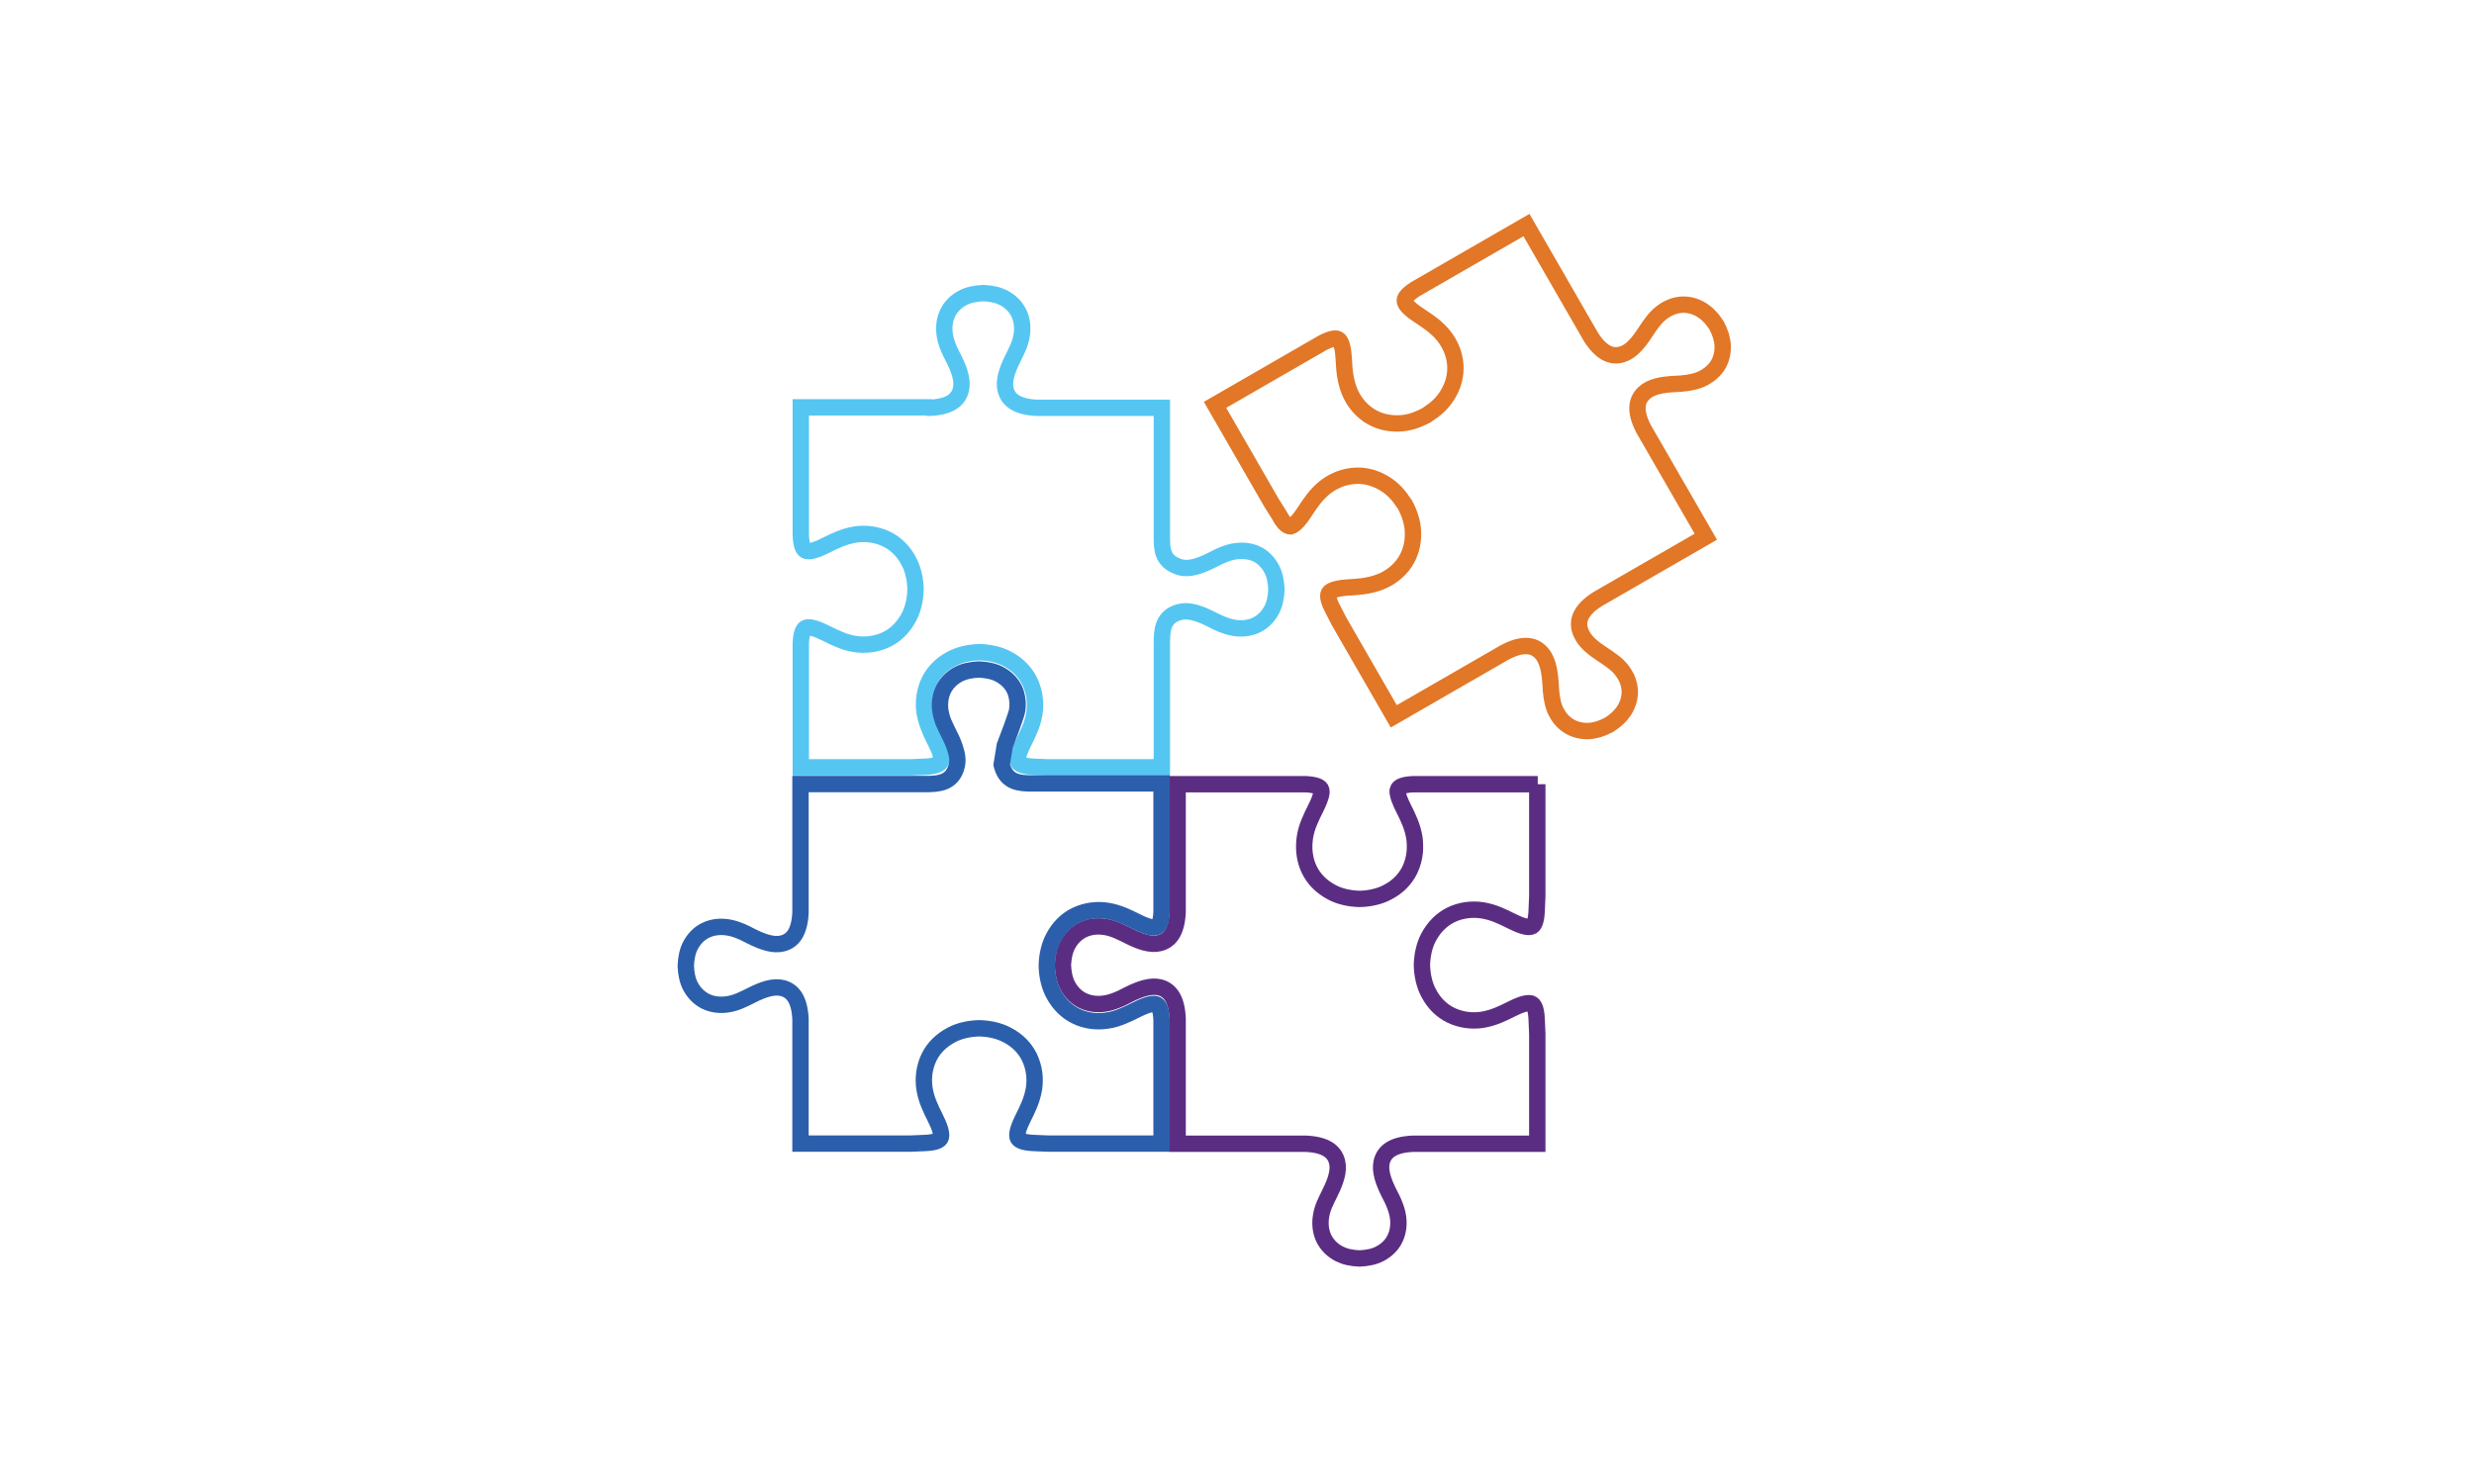 <?xml version="1.0" encoding="utf-8"?>
<!-- Generator: Adobe Illustrator 25.0.1, SVG Export Plug-In . SVG Version: 6.00 Build 0)  -->
<svg version="1.1" id="Layer_3" xmlns="http://www.w3.org/2000/svg" xmlns:xlink="http://www.w3.org/1999/xlink" x="0px" y="0px"
	 viewBox="0 0 1600 960" style="enable-background:new 0 0 1600 960;" xml:space="preserve">
<style type="text/css">
	.st0{fill:none;stroke:#5B2D82;stroke-width:10.587;stroke-miterlimit:10;}
	.st1{fill:none;stroke:#55C6F2;stroke-width:10.587;stroke-miterlimit:10;}
	.st2{fill:none;stroke:#E17727;stroke-width:10.587;stroke-miterlimit:10;}
	.st3{fill:none;stroke:#2C5FAB;stroke-width:10.587;stroke-miterlimit:10;}
</style>
<path class="st0" d="M994.5,507.3H914v0c-6.7,0.3-9.5,1.7-10,3.7c0,0.2-0.1,0.4-0.1,0.5c-0.1,2.9,1.6,7.1,4,11.8
	c1.3,2.6,2.7,5.4,3.9,8.4c1.3,3.2,2.3,6.5,2.9,10.1c0.4,2.8,0.5,5.8,0.3,8.9c-0.3,4.1-1.4,8.2-3.3,12.2c-2.8,5.6-7.4,10.7-14.4,14.3
	c-2.6,1.4-5.4,2.4-8.4,3.1c-2.9,0.7-6,1.1-9.4,1.2h-0.4c-3.4-0.1-6.5-0.5-9.4-1.2c-3-0.7-5.8-1.7-8.4-3.1c-7-3.7-11.6-8.7-14.4-14.3
	c-3-6-3.8-12.5-3.3-18.4c0.1-0.9,0.2-1.8,0.3-2.7c0.5-3.6,1.6-7,2.9-10.1c1.2-3,2.6-5.8,3.9-8.4c2-4,3.6-7.7,3.9-10.5
	c0-0.7,0-1.3-0.1-1.8c-0.5-2-3.3-3.3-10-3.7v0h-82.9v82.4v0.2l0,0.2c-0.6,12.5-4.9,18.3-11.6,20c-5.8,1.5-12.8-0.9-20.2-4.7
	c-2.4-1.2-5-2.5-7.6-3.6c-2.5-1-5-1.8-7.8-2.2c-4.5-0.7-9.7-0.3-14.3,2c-3.7,1.9-7.2,5-9.7,9.8c-0.9,1.7-1.6,3.7-2.1,5.9
	c-0.5,2.2-0.8,4.6-0.9,7.1c0.1,2.5,0.4,4.9,0.9,7.1c0.5,2.2,1.2,4.2,2.1,5.9c2.5,4.8,6,8,9.7,9.8c4.6,2.3,9.8,2.7,14.3,2
	c2.8-0.4,5.3-1.2,7.8-2.2c2.6-1,5.1-2.3,7.6-3.6c7.4-3.7,14.3-6.1,20.2-4.7c6.7,1.7,11,7.5,11.6,20l0,0.2v0.2v80.8h82.9l0.2,0
	c12.5,0.6,18.3,4.9,20,11.6c1.5,5.8-0.9,12.8-4.6,20.2c-1.2,2.5-2.5,5-3.6,7.6c-1,2.5-1.8,5-2.2,7.8c-0.7,4.5-0.3,9.7,2,14.3
	c1.9,3.7,5,7.2,9.8,9.7c1.8,0.9,3.7,1.6,5.9,2.1c2.3,0.5,4.7,0.8,7.2,0.9c2.5-0.1,4.9-0.4,7.2-0.9c2.2-0.5,4.2-1.2,5.9-2.1
	c4.8-2.5,8-6,9.8-9.7c2.3-4.6,2.7-9.8,2-14.3c-0.4-2.8-1.2-5.3-2.2-7.8c-1-2.6-2.3-5.1-3.6-7.6c-3.7-7.4-6.1-14.3-4.7-20.2
	c1.7-6.7,7.4-11,20-11.6l0.2,0h80.4v-71l-0.4-9.5c-0.3-6.9-1.7-9.7-3.7-10.3c-2.8-0.7-7.6,1.1-12.9,3.8c-2.6,1.3-5.4,2.7-8.4,3.9
	c-3.2,1.3-6.5,2.3-10.1,2.9c-6.4,1-13.7,0.3-20.5-3c-5.6-2.8-10.7-7.4-14.3-14.4c-1.4-2.6-2.4-5.4-3.1-8.4c-0.7-2.9-1.1-6-1.2-9.4
	v-0.4c0.1-3.4,0.5-6.5,1.2-9.4c0.7-3,1.7-5.8,3.1-8.4c3.7-7,8.8-11.6,14.3-14.4c6.7-3.3,14.1-4,20.5-3c3.6,0.6,7,1.6,10.1,2.9
	c3,1.2,5.8,2.6,8.4,3.9c5.4,2.7,10.1,4.5,12.9,3.8c2-0.5,3.4-3.4,3.7-10.3l0.4-9.5V507.3z"/>
<path class="st1" d="M601,263.5h-83.1v82.9h0c0.3,6.7,1.7,9.5,3.7,10c2.8,0.7,7.6-1.1,12.9-3.8c2.6-1.3,5.4-2.7,8.4-3.9
	c3.2-1.3,6.5-2.3,10.1-2.9c6.4-1,13.7-0.3,20.5,3c5.6,2.8,10.7,7.4,14.3,14.4c1.4,2.6,2.4,5.4,3.1,8.4c0.7,2.9,1.1,6,1.2,9.4v0.4
	c-0.1,3.3-0.5,6.5-1.2,9.4c-0.7,3-1.7,5.8-3.1,8.4c-3.7,7-8.7,11.6-14.3,14.4c-6.7,3.3-14.1,4-20.5,3c-3.6-0.5-7-1.6-10.1-2.9
	c-3-1.2-5.8-2.6-8.4-3.9c-5.4-2.7-10.1-4.5-12.9-3.8c-2,0.5-3.4,3.3-3.7,10h0v80.4h70.9l9.5-0.4c6.8-0.3,9.7-1.7,10.3-3.7
	c0.3-1.4,0.1-3.1-0.5-5.2c-0.7-2.2-1.8-4.6-3.1-7.2c-1.3-2.6-2.7-5.4-3.9-8.4c-0.5-1.3-1-2.7-1.5-4c-0.7-2.1-1.2-4.2-1.6-6.5
	c-1-6.4-0.3-13.7,3-20.5c2.8-5.6,7.4-10.7,14.4-14.3c2.6-1.4,5.4-2.4,8.4-3.1c2.9-0.7,6-1.1,9.4-1.2h0.4c3.4,0.1,6.5,0.5,9.4,1.2
	c3,0.7,5.8,1.7,8.4,3.1c7,3.7,11.6,8.7,14.4,14.3c0.8,1.5,1.4,3.1,1.9,4.7c1.8,5.5,2,11.2,1.3,16.2c-0.6,3.6-1.6,7-2.9,10.1
	c-1.2,3-2.6,5.8-3.9,8.4c-2.7,5.3-4.5,10-3.9,12.8c0.8,1.8,3.7,3,10.1,3.3l9.5,0.4h73.5v-80.4v-0.1c0-8.3,0.6-17.2,11.6-20
	c4.7-1.2,10,0.1,15.7,2.5c1.6,0.7,3.2,1.5,4.9,2.3c2.1,1.1,4.3,2.2,6.5,3.1l0,0v0c0.2,0.1,0.4,0.2,0.6,0.2c2.5,1,5,1.8,7.8,2.2
	c4.5,0.7,9.7,0.3,14.3-2c3.7-1.9,7.2-5,9.7-9.8c0.9-1.7,1.6-3.7,2.1-5.9c0.5-2.3,0.8-4.7,0.9-7.2c-0.1-2.5-0.4-4.9-0.9-7.2
	c-0.5-2.2-1.2-4.2-2.1-5.9c-2.5-4.8-6-8-9.7-9.8c-0.3-0.2-0.6-0.3-0.9-0.4c-4.3-1.7-8.9-2-12.9-1.4c-2.8,0.4-5.3,1.2-7.8,2.2
	c-2.6,1-5.1,2.3-7.6,3.6c-7.4,3.7-14.3,6.1-20.2,4.6c-0.8-0.2-1.6-0.5-2.3-0.8c-9.4-3.8-9.7-10.9-9.7-19v-0.5v-82.9h-80.8l-0.2,0
	c-12.5-0.6-18.3-4.9-20-11.6c-1.5-5.8,0.9-12.8,4.6-20.2c1.2-2.5,2.5-5,3.6-7.6c1-2.5,1.8-5,2.2-7.8c0.7-4.5,0.3-9.7-2-14.3
	c-1.9-3.7-5-7.2-9.8-9.7c-1.8-0.9-3.7-1.6-5.9-2.1c-2.2-0.5-4.6-0.8-7.2-0.9c-2.5,0.1-4.9,0.4-7.2,0.9c-2.2,0.5-4.2,1.2-5.9,2.1
	c-4.8,2.5-8,6-9.8,9.7c-2.3,4.6-2.7,9.8-2,14.3c0.4,2.8,1.2,5.3,2.2,7.8c1,2.6,2.3,5.1,3.6,7.6c3.7,7.4,6.1,14.3,4.6,20.2
	c-1.7,6.7-7.4,11-20,11.6L601,263.5z"/>
<path class="st2" d="M834.5,340.5c0.1,0,0.1,0,0.2,0c2.8-0.8,6-4.7,9.3-9.8c1.6-2.5,3.3-5,5.3-7.6c2.1-2.7,4.5-5.3,7.3-7.6
	c4.6-3.7,10.7-6.7,17.6-7.5c0.7-0.1,1.4-0.2,2.1-0.2c6.2-0.4,12.9,1.1,19.6,5.3c2.5,1.6,4.8,3.5,6.9,5.7c2,2.2,3.9,4.7,5.7,7.5
	l0.2,0.3c1.6,3,2.8,5.9,3.6,8.7c0.9,2.9,1.4,5.9,1.5,8.8c0.3,7.9-1.8,14.4-5.2,19.6c-4.2,6.3-10.2,10.5-16.2,12.8
	c-3.4,1.3-6.8,2.1-10.2,2.6c-0.5,0.1-0.9,0.1-1.4,0.2l0,0c-2.9,0.4-5.7,0.5-8.3,0.7c-1.6,0.1-3.2,0.2-4.6,0.4
	c-3.6,0.5-6.5,1.3-8,2.7c-1.5,1.4-1.2,4.6,1.9,10.7l4.4,8.5l35.2,61.1l71.8-41.4l0.2-0.1c11.1-5.8,18.3-4.9,23.1,0.1
	c1.3,1.3,2.3,2.9,3.1,4.7c2,4.2,2.8,9.6,3.2,15.6c0.1,2.7,0.3,5.6,0.7,8.4c0.4,2.6,1,5.3,2,7.9c0.2,0.4,0.4,0.9,0.6,1.3
	c1.7,3.6,4.4,7.1,8.1,9.5c3.5,2.3,7.9,3.7,13.3,3.5c2-0.1,4-0.5,6.2-1.1c2.2-0.7,4.4-1.6,6.7-2.8c2.2-1.4,4.1-2.8,5.8-4.4
	c1.7-1.6,3-3.2,4.1-4.8c2.9-4.6,3.9-9.1,3.7-13.3c-0.2-2.8-0.9-5.5-2-7.9c-0.9-1.8-2-3.5-3.1-5c-1.7-2.2-3.7-4-5.8-5.6
	c-2.2-1.7-4.6-3.3-6.9-4.8c-6.1-4-11.2-8.2-13.4-13.2c-0.4-0.8-0.7-1.6-1-2.5c-1.9-6.6,0.9-13.3,11.5-20l0.2-0.1l69.7-40.2
	l-40.1-69.5l-0.1-0.2c-5.8-11.1-4.9-18.3,0.1-23.1c4.3-4.2,11.5-5.6,19.8-6c2.7-0.1,5.6-0.3,8.4-0.7c2.6-0.4,5.3-1,7.9-2
	c4.2-1.7,8.5-4.6,11.4-8.9c2.3-3.5,3.7-7.9,3.5-13.3c-0.1-2-0.5-4-1.1-6.2c-0.7-2.2-1.6-4.4-2.8-6.7c-1.4-2.1-2.8-4.1-4.4-5.7
	c-1.6-1.7-3.2-3-4.8-4.1c-4.6-2.9-9.1-3.9-13.3-3.7c-5.1,0.3-9.8,2.5-13.4,5.4c-2.2,1.7-4,3.7-5.6,5.8c-1.7,2.2-3.3,4.6-4.8,6.9
	c-4.5,6.9-9.3,12.5-15.1,14.1c-6.6,1.9-13.3-0.9-20-11.5l-0.1-0.2l-41.5-72l-71.8,41.4l0,0c-5.6,3.6-7.4,6.2-6.8,8.2
	c0.8,2.8,4.7,6,9.8,9.3c2.5,1.6,5,3.3,7.6,5.3c2.7,2.1,5.3,4.5,7.6,7.3c4,5,7.2,11.7,7.6,19.2c0.4,6.2-1.1,12.9-5.3,19.6
	c-1.6,2.5-3.5,4.8-5.7,6.9c-2.2,2-4.7,3.9-7.5,5.7l-0.3,0.2c-3,1.6-5.9,2.8-8.7,3.7c-2.9,0.9-5.9,1.4-8.8,1.5
	c-7.9,0.3-14.4-1.8-19.6-5.2c-6.3-4.2-10.5-10.2-12.8-16.2c-1.3-3.4-2.1-6.8-2.6-10.2c-0.5-3.2-0.6-6.3-0.8-9.3
	c-0.3-6-1.1-11-3.1-13.1c-1.4-1.5-4.6-1.2-10.5,1.8l0,0l-69.7,40.2l36.6,63.5l5.1,8.1C830.1,338.5,832.6,340.5,834.5,340.5z"/>
<path class="st3" d="M647.8,494.7c0.1,0.4,0.2,0.7,0.3,1.1c3.1,10.5,11.4,11,19.5,11h0.5h83.1v0.6v82.4v0.2l0,0
	c-0.3,6.6-1.7,9.3-3.7,9.8c-2.8,0.7-7.6-1.1-12.9-3.8c-2.6-1.3-5.4-2.7-8.4-3.9c-3.2-1.3-6.5-2.3-10.1-2.9c-6.4-1-13.7-0.3-20.5,3
	c-5.6,2.8-10.7,7.4-14.3,14.4c-1.4,2.6-2.4,5.4-3.1,8.4c-0.7,2.9-1.1,6-1.2,9.4v0.2v0.2v0.2c0.1,3.4,0.5,6.5,1.2,9.4
	c0.7,3,1.7,5.8,3.1,8.4c3.7,7,8.7,11.6,14.3,14.4c6.7,3.4,14.1,4,20.5,3c3.6-0.5,7-1.6,10.1-2.9c3-1.2,5.8-2.6,8.4-3.9
	c5.4-2.7,10.1-4.5,12.9-3.8c2,0.5,3.3,3.3,3.7,9.8l0,0v0.2v80.2h-73.3l-9.5-0.4c-6.8-0.3-9.7-1.7-10.3-3.7
	c-0.7-2.8,1.1-7.5,3.8-12.9c1.3-2.6,2.7-5.4,3.9-8.4c1.3-3.2,2.3-6.5,2.9-10.1c1-6.4,0.3-13.7-3-20.5c-2.8-5.6-7.4-10.7-14.4-14.3
	c-2.6-1.4-5.4-2.4-8.4-3.1c-2.9-0.7-6-1.1-9.4-1.2h-0.4c-3.4,0.1-6.5,0.5-9.4,1.2c-3,0.7-5.8,1.7-8.4,3.1c-7,3.7-11.6,8.7-14.4,14.3
	c-3.3,6.7-4,14.1-3,20.5c0.6,3.6,1.6,7,2.9,10.1c1.2,3,2.6,5.8,3.9,8.4c2.7,5.4,4.5,10.1,3.8,12.9c-0.5,2-3.4,3.4-10.3,3.7l-9.5,0.4
	h-71v-80.4l0-0.2c-0.6-12.5-4.9-18.3-11.6-20c-5.8-1.5-12.8,0.9-20.2,4.7c-2.4,1.2-5,2.5-7.6,3.6c-2.5,1-5,1.8-7.8,2.2
	c-4.5,0.7-9.7,0.3-14.3-2c-3.7-1.9-7.2-5-9.7-9.8c-0.9-1.7-1.6-3.7-2.1-5.9c-0.5-2.2-0.8-4.6-0.9-7.2c0.1-2.5,0.4-4.9,0.9-7.2
	c0.5-2.2,1.2-4.2,2.1-5.9c2.5-4.8,6-8,9.7-9.8c4.6-2.3,9.8-2.7,14.3-2c2.8,0.4,5.3,1.2,7.8,2.2c2.6,1,5.1,2.3,7.6,3.6
	c7.4,3.7,14.3,6.1,20.2,4.6c6.7-1.7,11-7.4,11.6-20l0-0.2v-82.9h80.8h0.2c8.3,0,17.2-0.6,20-11.6c0.9-3.5,0.4-7.4-1-11.5
	c-0.9-2.9-2.2-5.9-3.8-9c-1.2-2.5-2.5-5-3.6-7.6c-0.4-0.9-0.7-1.8-1-2.8c-0.5-1.5-0.8-3-1.1-4.6c-0.7-4.5-0.3-9.7,2-14.3
	c1.9-3.7,5-7.2,9.8-9.7c1.7-0.9,3.7-1.6,5.9-2.1c2.2-0.5,4.6-0.8,7.2-0.9c2.5,0.1,4.9,0.4,7.2,0.9c2.2,0.5,4.2,1.2,5.9,2.1
	c4.8,2.5,8,6,9.8,9.7c0.4,0.9,0.8,1.8,1.1,2.8c1.1,3.7,1.3,7.6,0.7,11.1c-0.4,2.8-7,20.2-8,22.7L647.8,494.7z"/>
</svg>
